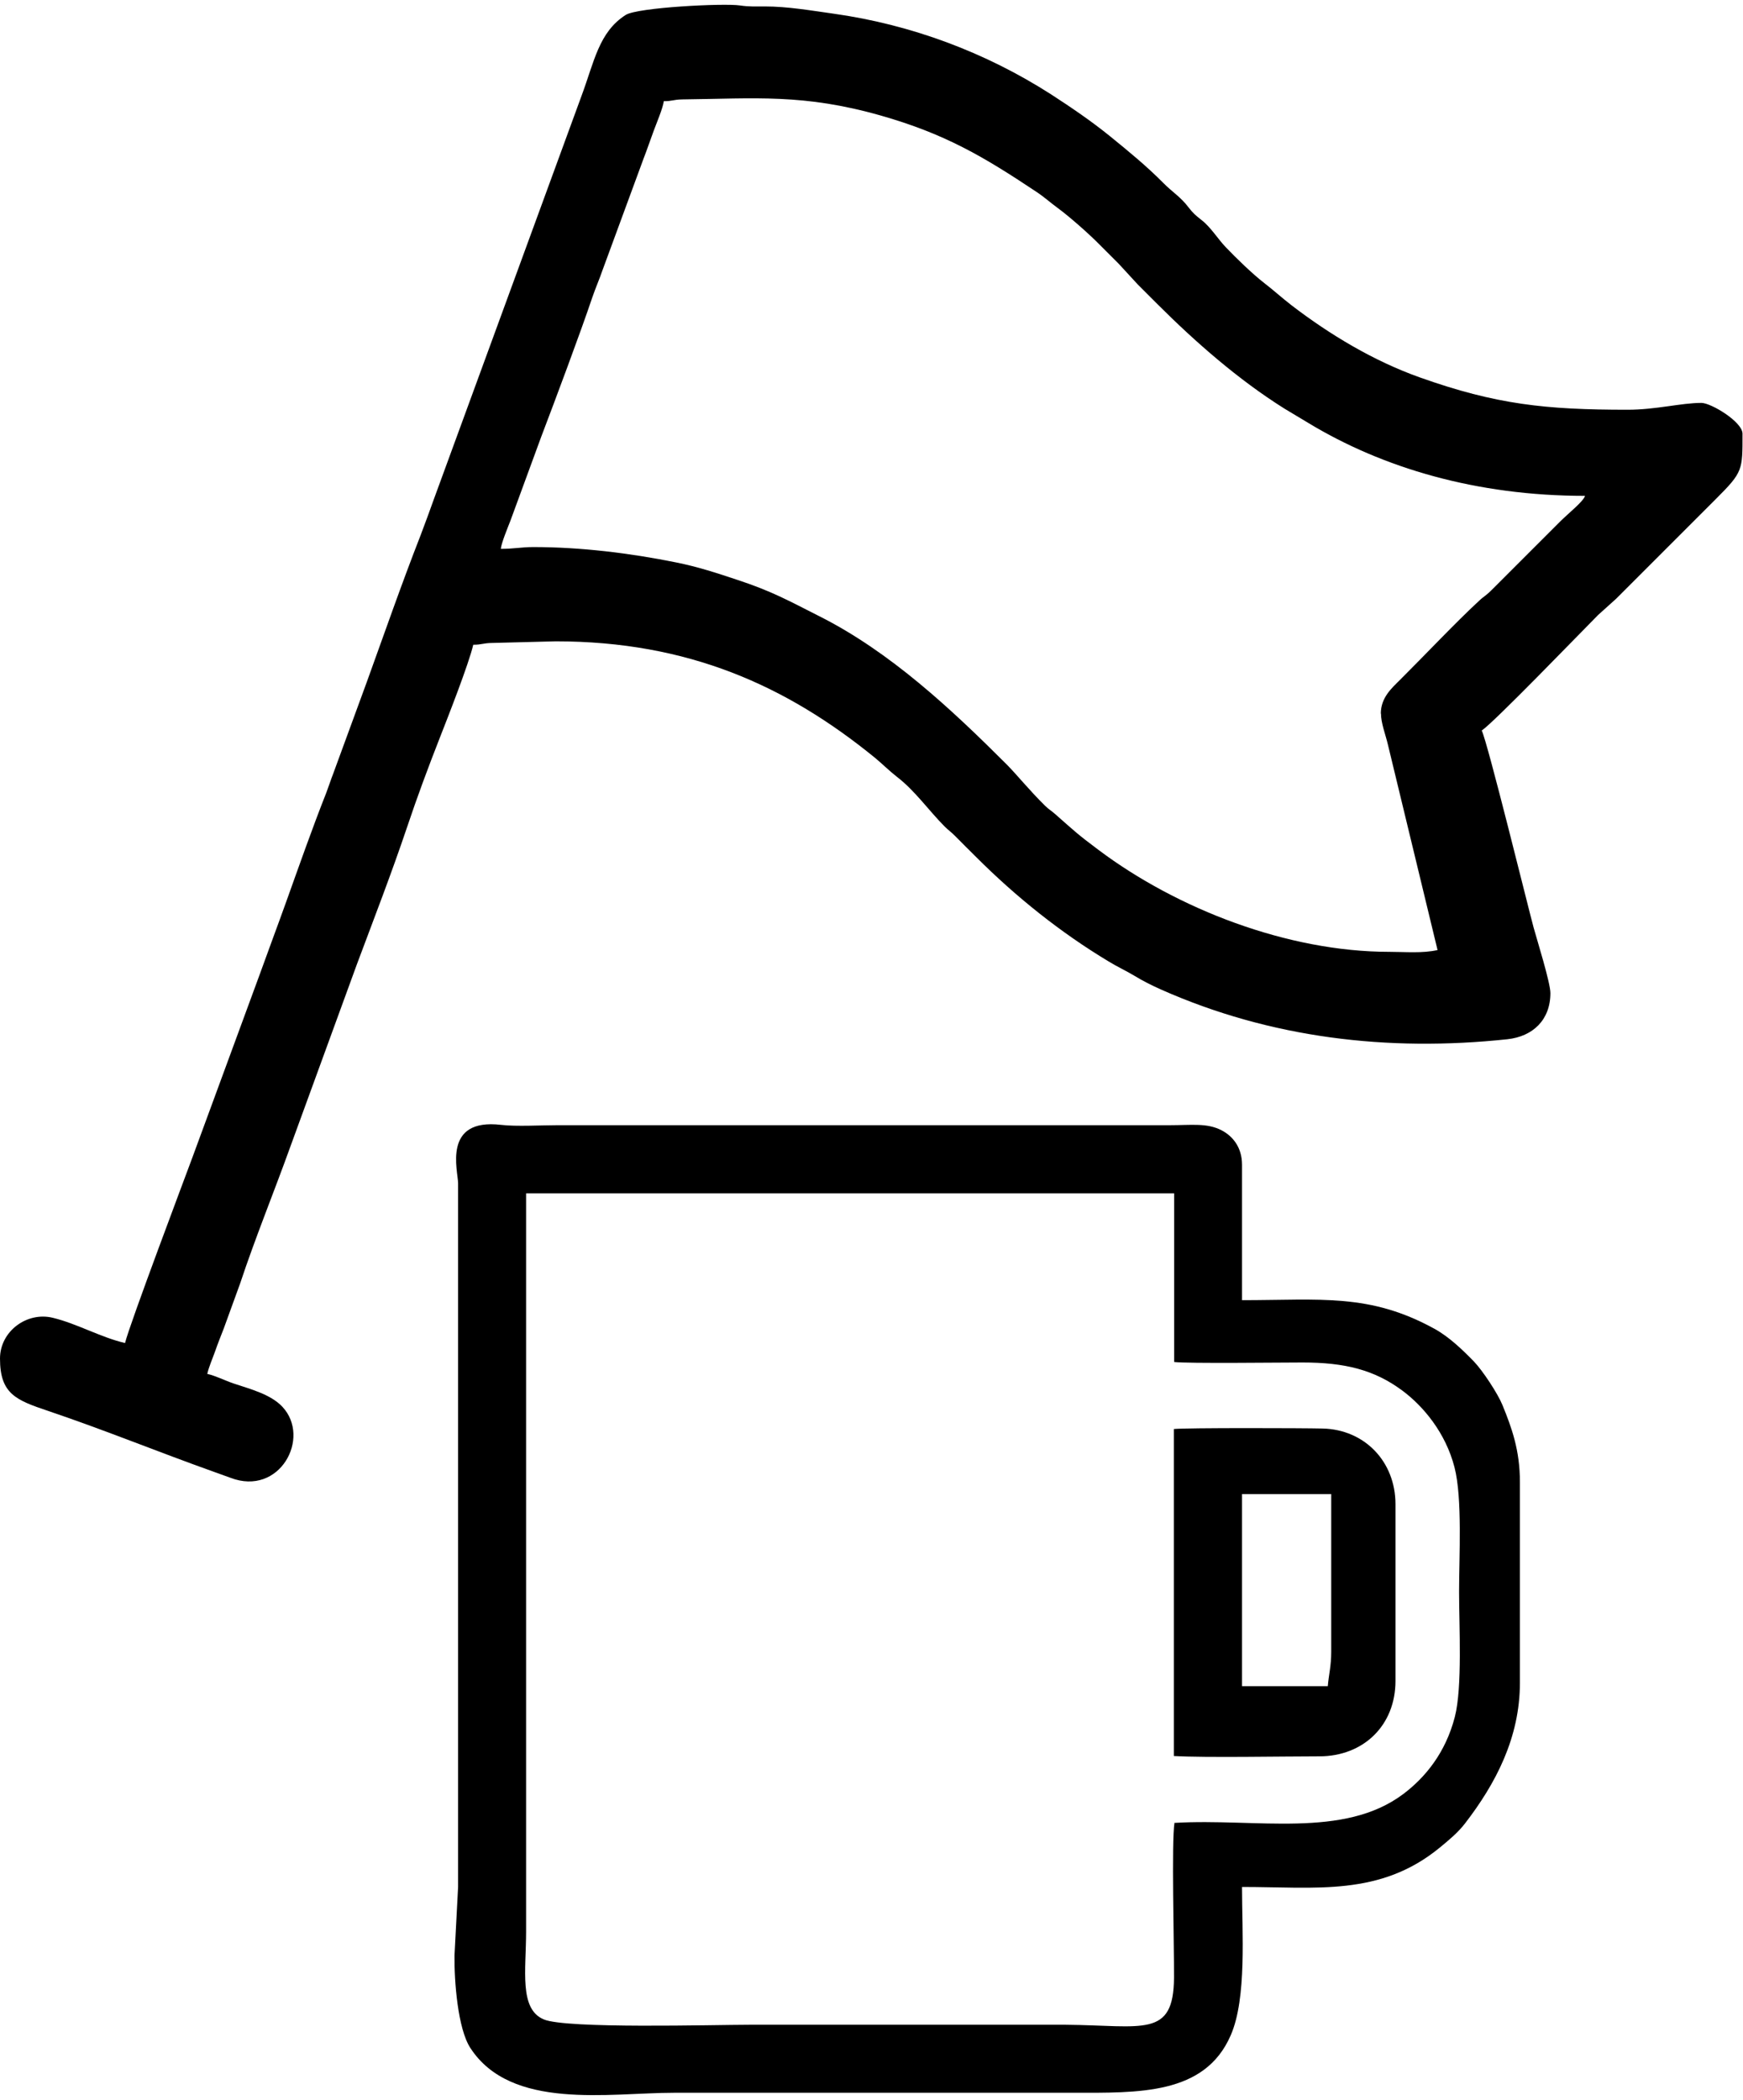 <?xml version="1.0" encoding="UTF-8"?>
<!DOCTYPE svg PUBLIC "-//W3C//DTD SVG 1.1//EN" "http://www.w3.org/Graphics/SVG/1.1/DTD/svg11.dtd">
<!-- Creator: CorelDRAW X5 -->
<svg xmlns="http://www.w3.org/2000/svg" xml:space="preserve" width="83px" height="100px" shape-rendering="geometricPrecision" text-rendering="geometricPrecision" image-rendering="optimizeQuality" fill-rule="evenodd" clip-rule="evenodd"
viewBox="0 0 10.688 12.816"
 xmlns:xlink="http://www.w3.org/1999/xlink">
 <g id="Layer_x0020_1">
  <g id="_375189616">
   <path id="_377039624" fill="black" d="M8.468 4.344c0,0.059 0.028,0.13 0.042,0.189l0.305 1.262c-0.092,0.021 -0.199,0.011 -0.295,0.011 -0.626,0 -1.303,-0.264 -1.784,-0.625 -0.131,-0.098 -0.147,-0.115 -0.265,-0.219 -0.026,-0.023 -0.037,-0.027 -0.063,-0.052 -0.099,-0.098 -0.17,-0.187 -0.233,-0.251 -0.341,-0.341 -0.716,-0.692 -1.151,-0.911 -0.188,-0.095 -0.29,-0.153 -0.503,-0.223 -0.123,-0.041 -0.241,-0.08 -0.376,-0.107 -0.282,-0.057 -0.584,-0.094 -0.874,-0.094 -0.076,0 -0.117,0.011 -0.2,0.011 0.003,-0.036 0.044,-0.134 0.059,-0.173l0.189 -0.515c0.082,-0.215 0.243,-0.645 0.313,-0.854 0.021,-0.061 0.042,-0.107 0.063,-0.168l0.252 -0.685c0.023,-0.059 0.04,-0.111 0.062,-0.17 0.013,-0.036 0.058,-0.142 0.061,-0.18 0.053,0 0.058,-0.01 0.115,-0.011 0.448,-0.005 0.741,-0.036 1.216,0.099 0.393,0.112 0.629,0.251 0.953,0.467 0.05,0.033 0.083,0.064 0.132,0.1 0.071,0.052 0.19,0.157 0.253,0.221 0.043,0.043 0.078,0.078 0.121,0.121l0.116 0.126c0.043,0.043 0.078,0.078 0.121,0.121 0.232,0.232 0.498,0.465 0.779,0.641 0.05,0.031 0.093,0.055 0.145,0.087 0.457,0.277 1.033,0.448 1.698,0.448 -0.009,0.034 -0.099,0.104 -0.155,0.16l-0.405 0.405c-0.054,0.055 -0.054,0.045 -0.09,0.079 -0.142,0.131 -0.335,0.336 -0.484,0.484 -0.052,0.052 -0.118,0.109 -0.118,0.208zm-7.7 3.861c-0.151,-0.035 -0.295,-0.119 -0.444,-0.155 -0.158,-0.039 -0.324,0.082 -0.324,0.25 0,0.218 0.099,0.255 0.298,0.322 0.346,0.117 0.673,0.251 1.015,0.373 0.033,0.012 0.064,0.023 0.1,0.036 0.302,0.116 0.496,-0.245 0.319,-0.435 -0.072,-0.077 -0.197,-0.109 -0.299,-0.143 -0.053,-0.018 -0.112,-0.048 -0.162,-0.059 0.011,-0.047 0.031,-0.09 0.049,-0.141 0.017,-0.049 0.033,-0.088 0.052,-0.137l0.101 -0.278c0.094,-0.283 0.207,-0.558 0.308,-0.839l0.408 -1.118c0.105,-0.281 0.211,-0.554 0.307,-0.839 0.063,-0.188 0.13,-0.368 0.203,-0.554 0.044,-0.112 0.176,-0.448 0.203,-0.565 0.053,0 0.058,-0.01 0.115,-0.011l0.39 -0.01c0.813,0 1.416,0.272 1.958,0.714 0.046,0.038 0.091,0.083 0.135,0.117 0.112,0.086 0.195,0.207 0.294,0.306 0.02,0.02 0.043,0.036 0.066,0.06 0.044,0.045 0.082,0.082 0.126,0.126 0.243,0.243 0.516,0.462 0.812,0.64 0.054,0.033 0.103,0.055 0.155,0.086 0.054,0.033 0.11,0.061 0.166,0.086 0.671,0.298 1.391,0.383 2.124,0.305 0.157,-0.017 0.264,-0.119 0.264,-0.283 0,-0.064 -0.083,-0.329 -0.103,-0.402 -0.034,-0.125 -0.281,-1.131 -0.318,-1.208 0.074,-0.049 0.597,-0.591 0.713,-0.708l0.111 -0.1 0.615 -0.615c0.163,-0.163 0.16,-0.174 0.16,-0.397 0,-0.073 -0.193,-0.189 -0.252,-0.189 -0.125,0 -0.279,0.042 -0.452,0.042 -0.503,0 -0.807,-0.032 -1.274,-0.198 -0.284,-0.101 -0.552,-0.262 -0.788,-0.443 -0.057,-0.044 -0.112,-0.094 -0.168,-0.137 -0.072,-0.056 -0.169,-0.15 -0.234,-0.218 -0.049,-0.051 -0.093,-0.124 -0.149,-0.167 -0.039,-0.031 -0.051,-0.041 -0.08,-0.078 -0.049,-0.065 -0.099,-0.093 -0.155,-0.15 -0.102,-0.103 -0.213,-0.194 -0.325,-0.285 -0.116,-0.094 -0.238,-0.177 -0.363,-0.258 -0.401,-0.257 -0.857,-0.428 -1.336,-0.495 -0.136,-0.019 -0.28,-0.044 -0.419,-0.044 -0.057,0 -0.099,0.002 -0.152,-0.006 -0.097,-0.015 -0.629,0.012 -0.701,0.058 -0.165,0.105 -0.193,0.287 -0.271,0.496l-0.905 2.472c-0.027,0.075 -0.053,0.147 -0.082,0.223 -0.116,0.296 -0.222,0.602 -0.33,0.9l-0.206 0.562c-0.016,0.041 -0.026,0.074 -0.042,0.116 -0.087,0.22 -0.166,0.446 -0.246,0.669 -0.053,0.148 -0.108,0.294 -0.163,0.447l-0.413 1.123c-0.035,0.095 -0.387,1.028 -0.412,1.135z"/>
   <path id="_375188128" fill="black" d="M7.202 11.146c-0.019,0.115 -0.002,0.744 -0.003,0.951 -0.003,0.371 -0.188,0.292 -0.665,0.288l-1.936 0c-0.223,0 -1.126,0.026 -1.264,-0.033 -0.152,-0.064 -0.108,-0.303 -0.108,-0.539l0 -4.526 3.974 0 0 1.034c0.082,0.01 0.655,0.003 0.787,0.003 0.26,-0 0.441,0.045 0.613,0.173 0.126,0.094 0.264,0.256 0.319,0.47 0.049,0.19 0.028,0.549 0.028,0.764 0,0.208 0.021,0.583 -0.026,0.766 -0.057,0.221 -0.182,0.372 -0.316,0.473 -0.366,0.275 -0.902,0.148 -1.401,0.177zm-4.393 -3.919l0 4.313 -0.022 0.42c-0.002,0.158 0.02,0.449 0.097,0.567 0.25,0.385 0.849,0.275 1.25,0.275l2.441 0c0.405,0 0.813,0.015 0.972,-0.353 0.099,-0.228 0.069,-0.63 0.069,-0.909 0.455,0 0.845,0.059 1.211,-0.24 0.056,-0.046 0.113,-0.093 0.156,-0.149 0.189,-0.245 0.337,-0.527 0.337,-0.863l0 -1.231c0,-0.195 -0.05,-0.332 -0.107,-0.472 -0.029,-0.071 -0.122,-0.212 -0.175,-0.267 -0.069,-0.071 -0.152,-0.151 -0.241,-0.2 -0.399,-0.22 -0.699,-0.176 -1.181,-0.176l0 -0.831c0,-0.105 -0.056,-0.175 -0.126,-0.211 -0.089,-0.046 -0.185,-0.031 -0.316,-0.031l-3.755 0c-0.099,0 -0.254,0.009 -0.346,-0.002 -0.363,-0.043 -0.264,0.283 -0.264,0.359z"/>
   <path id="_375189496" fill="black" d="M8.142 10.309l-0.526 0 0 -1.178 0.547 0 0 0.968c0,0.087 -0.015,0.138 -0.021,0.21zm-0.944 0.428c0.195,0.011 0.669,0.002 0.892,0.002 0.271,0 0.467,-0.19 0.467,-0.462l0 -1.084c0,-0.262 -0.19,-0.458 -0.446,-0.464 -0.117,-0.003 -0.836,-0.005 -0.913,0.003l0 2.005z"/>
  </g>
 </g>
</svg>
